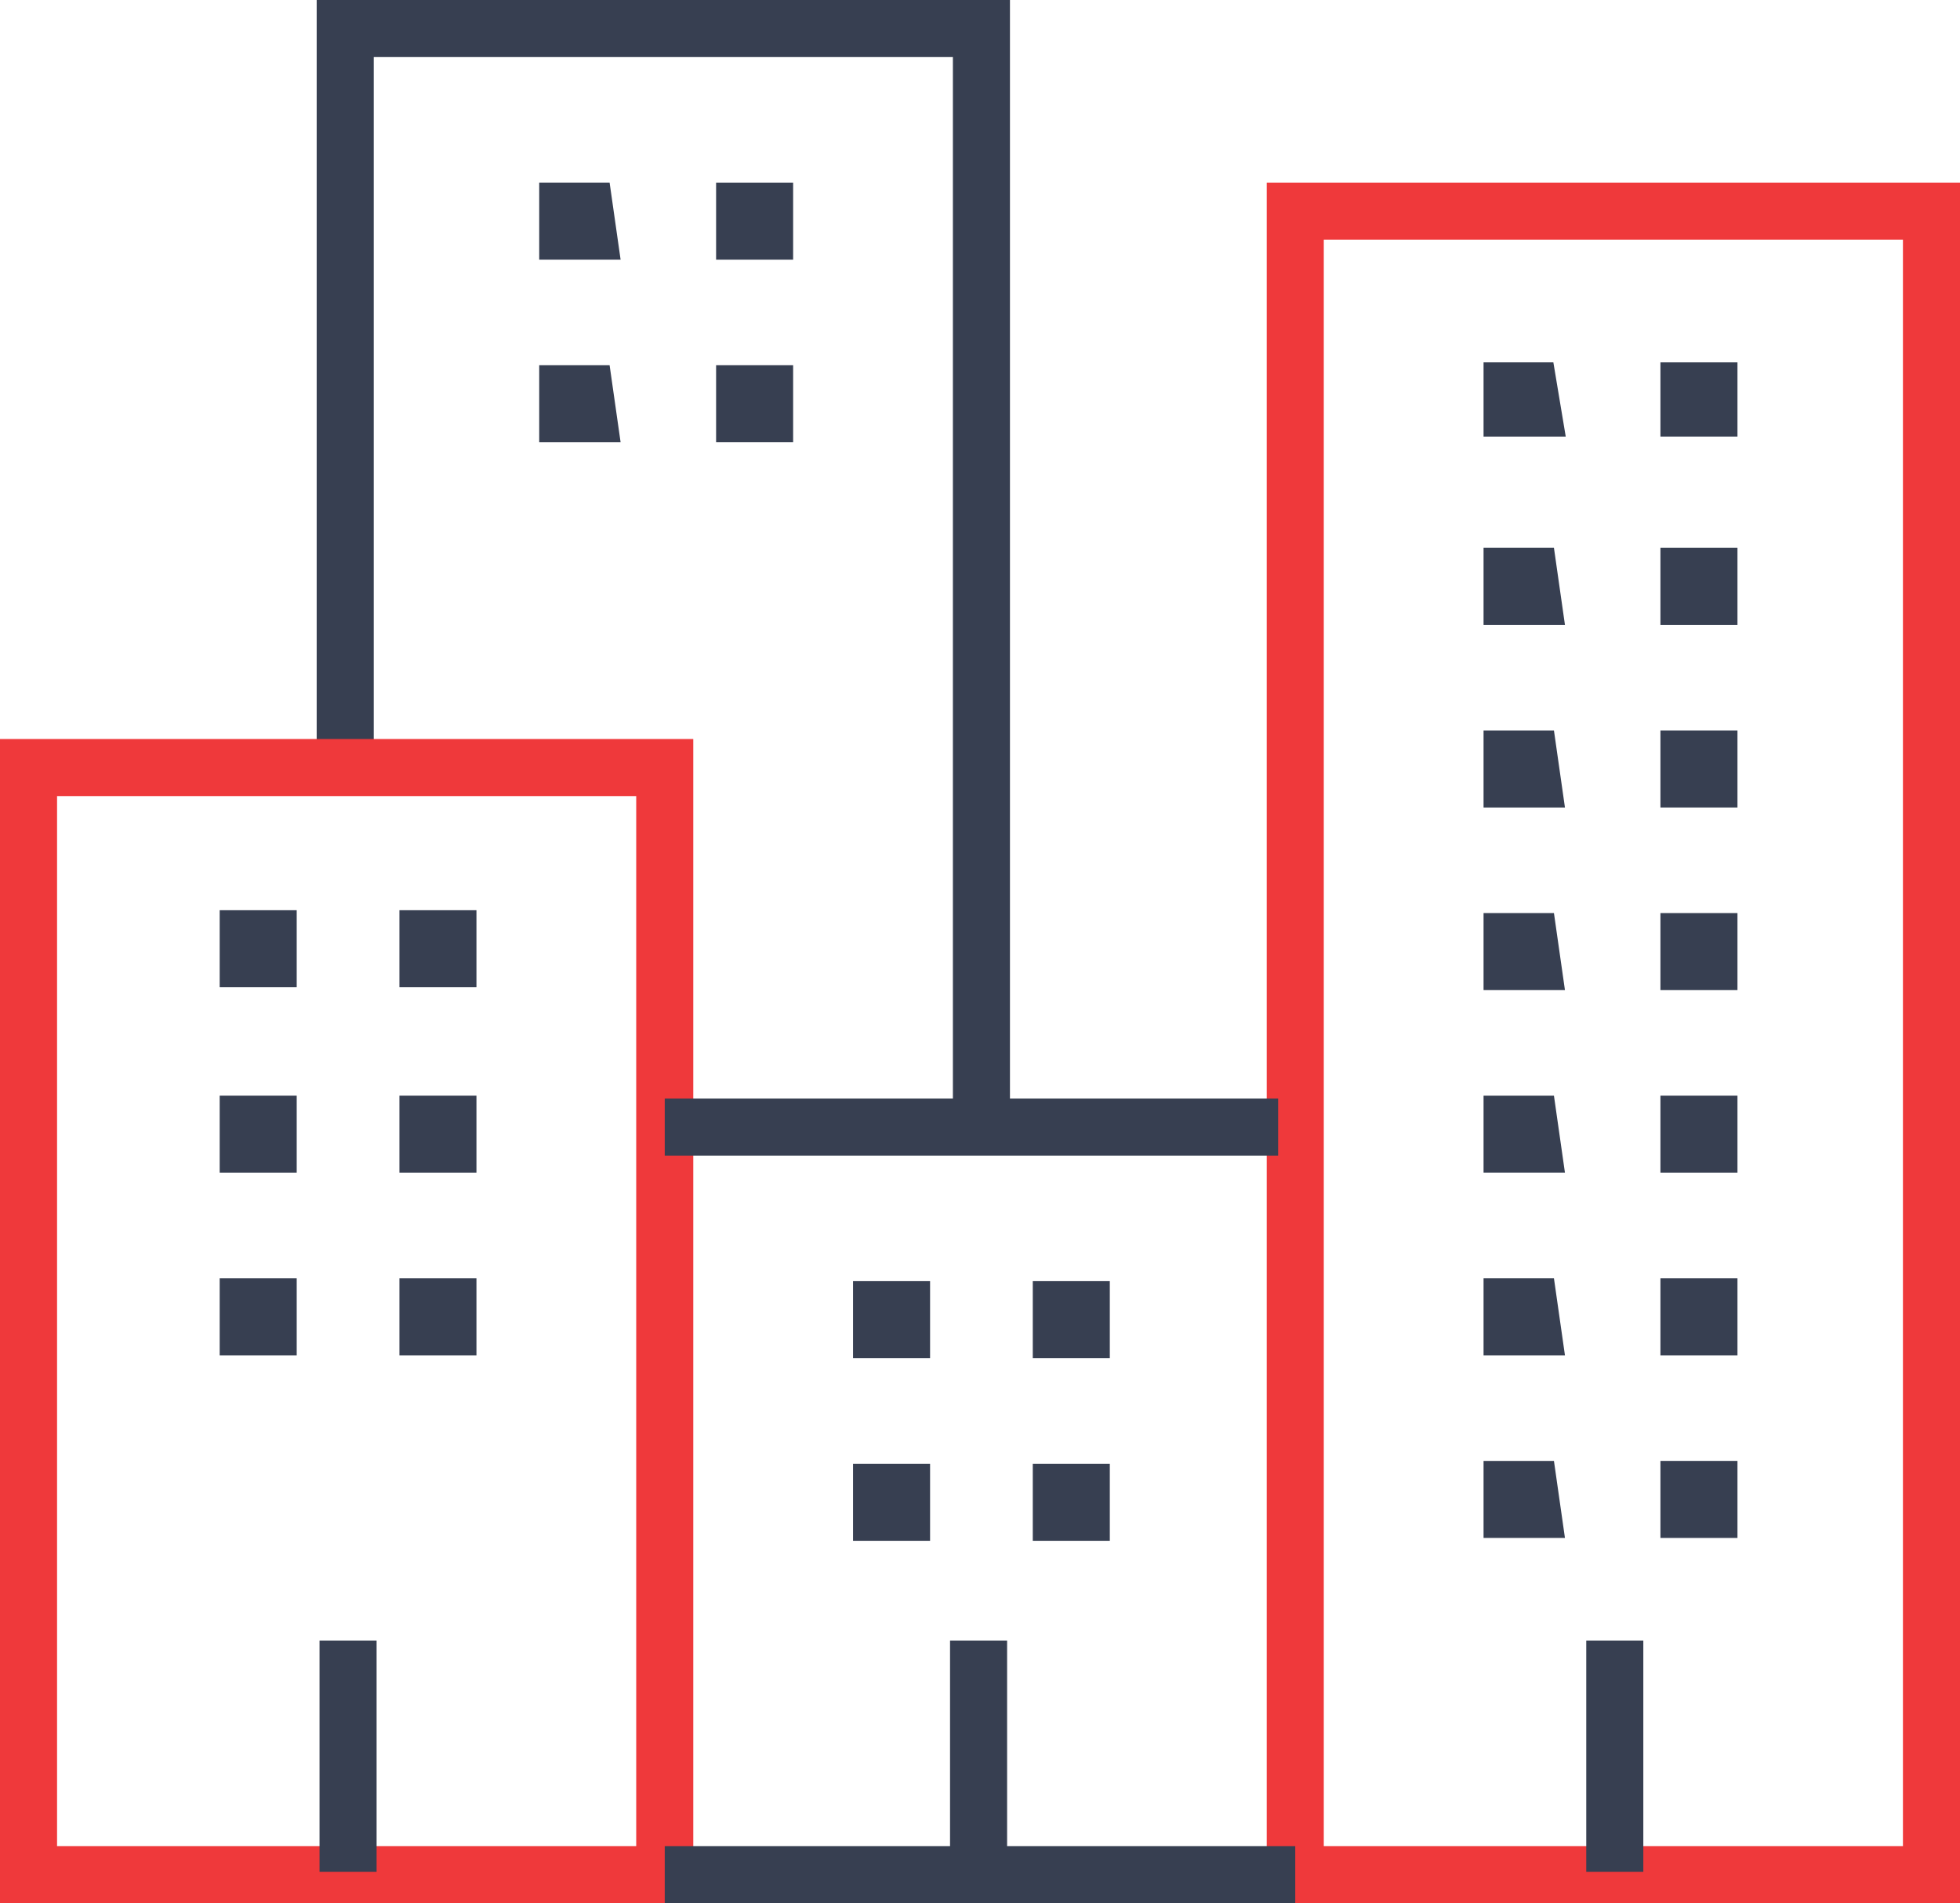 <svg xmlns="http://www.w3.org/2000/svg" viewBox="0 0 68.7 66.7" fill="none" stroke-width="2px"><path stroke="#373f51" d="M12.1,26.6V1H34.4V39.7"/><path stroke="#ef393b" d="M23.3,26.9H1V65.7H23.3Z"/><path stroke="#ef393b" d="M67.7,7.4H45.4V65.7H67.7Z"/><path stroke="#373f51" d="M12.2,57.5v8.1"/><path stroke="#373f51" d="M34.3,57.5v8.1"/><path stroke="#373f51" d="M56.6,57.5v8.1"/><path stroke="#373f51" d="M23.3,39.5H44.8"/><path stroke="#373f51" d="M23.3,65.7H45.4"/><path stroke="#373f51" d="M53.6,13.7H53v.6h.7Z"/><path stroke="#373f51" d="M59.9,13.7h-.7v.6h.7Z"/><path stroke="#373f51" d="M53.6,20.2H53v.7h.7Z"/><path stroke="#373f51" d="M59.9,20.2h-.7v.7h.7Z"/><path stroke="#373f51" d="M20.5,7.4h-.6v.7h.7Z"/><path stroke="#373f51" d="M26.8,7.4h-.7v.7h.7Z"/><path stroke="#373f51" d="M20.5,13.8h-.6v.7h.7Z"/><path stroke="#373f51" d="M26.8,13.8h-.7v.7h.7Z"/><path stroke="#373f51" d="M31.6,45.9h-.7v.7h.7Z"/><path stroke="#373f51" d="M37.9,45.9h-.7v.7h.7Z"/><path stroke="#373f51" d="M31.6,52.3h-.7V53h.7Z"/><path stroke="#373f51" d="M37.9,52.3h-.7V53h.7Z"/><path stroke="#373f51" d="M53.6,26.6H53v.7h.7Z"/><path stroke="#373f51" d="M59.9,26.6h-.7v.7h.7Z"/><path stroke="#373f51" d="M9.4,32.9H8.7v.7h.7Z"/><path stroke="#373f51" d="M15.7,32.9h-.7v.7h.7Z"/><path stroke="#373f51" d="M9.4,39.4H8.7v.7h.7Z"/><path stroke="#373f51" d="M15.7,39.4h-.7v.7h.7Z"/><path stroke="#373f51" d="M9.4,45.8H8.7v.7h.7Z"/><path stroke="#373f51" d="M15.7,45.8h-.7v.7h.7Z"/><path stroke="#373f51" d="M53.6,33H53v.7h.7Z"/><path stroke="#373f51" d="M59.9,33h-.7v.7h.7Z"/><path stroke="#373f51" d="M53.6,39.4H53v.7h.7Z"/><path stroke="#373f51" d="M59.9,39.4h-.7v.7h.7Z"/><path stroke="#373f51" d="M53.6,45.8H53v.7h.7Z"/><path stroke="#373f51" d="M59.9,45.8h-.7v.7h.7Z"/><path stroke="#373f51" d="M53.6,52.2H53v.7h.7Z"/><path stroke="#373f51" d="M59.9,52.2h-.7v.7h.7Z"/></svg>